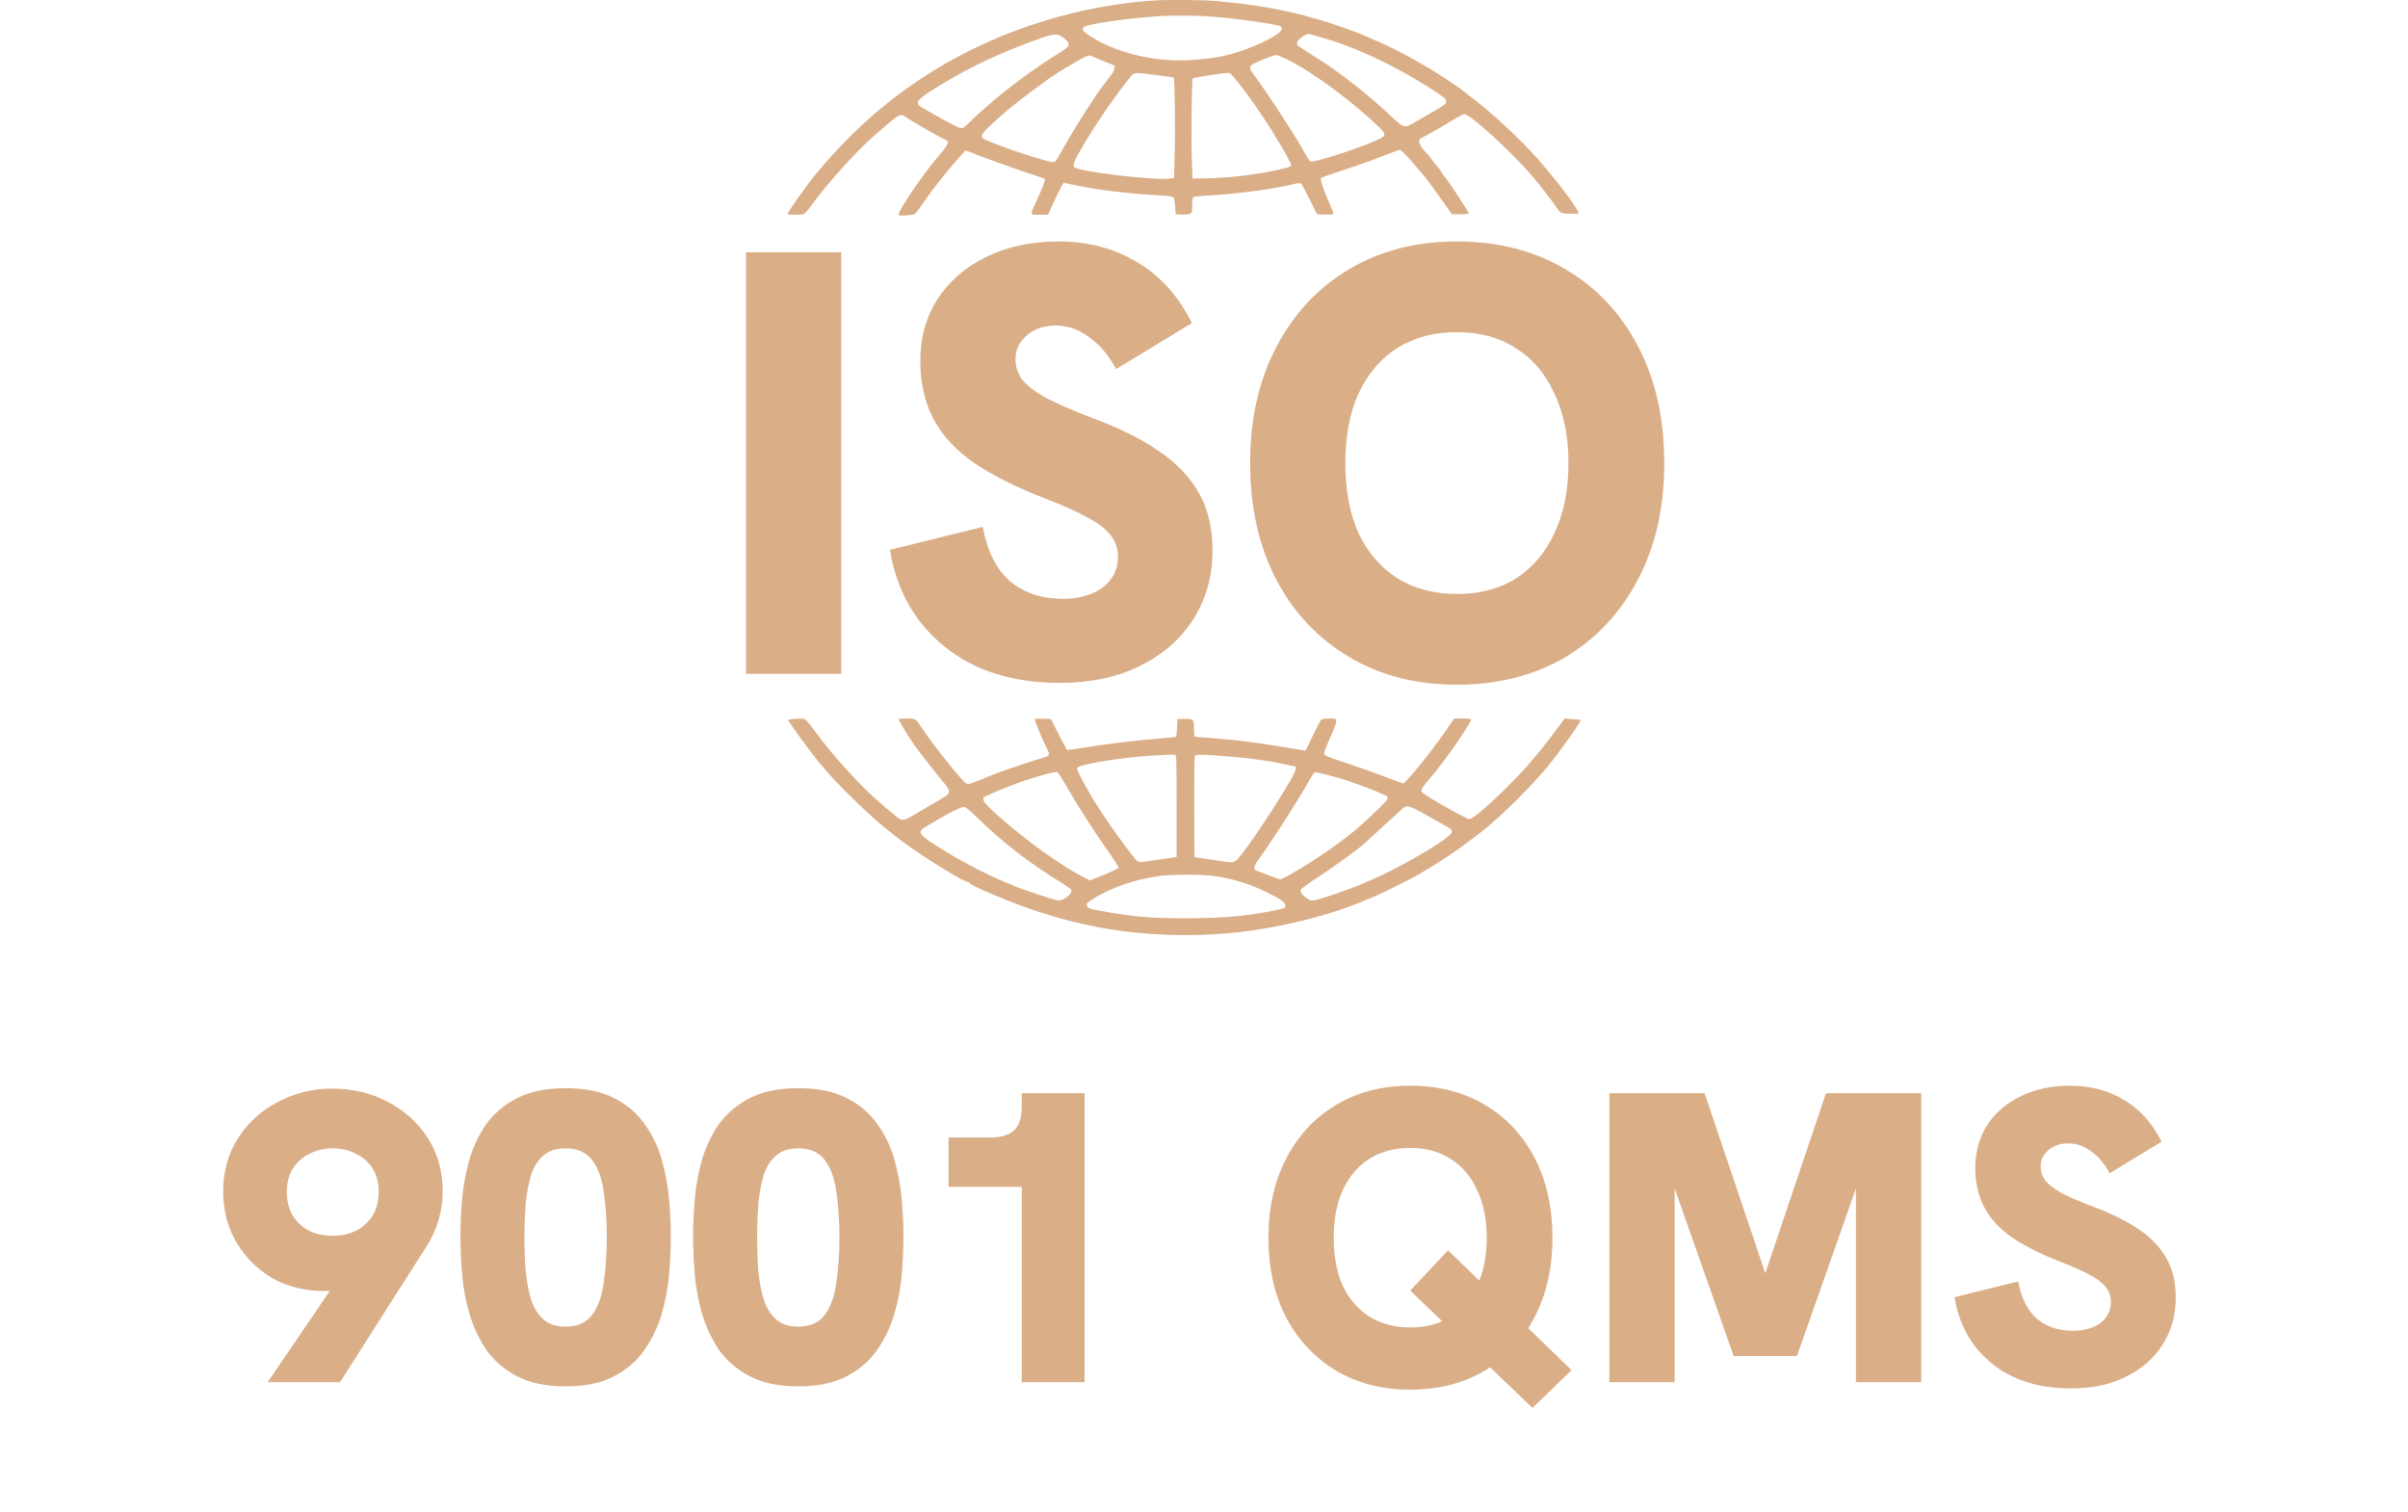<svg width="86" height="54" viewBox="0 0 86 54" fill="none" xmlns="http://www.w3.org/2000/svg">
<path d="M41.27 0.015C39.029 0.149 36.682 0.784 34.626 1.811C32.485 2.882 30.721 4.303 29.116 6.243C28.799 6.629 28.099 7.623 28.126 7.65C28.153 7.677 28.601 7.677 28.695 7.65C28.735 7.64 28.857 7.509 28.964 7.358C29.506 6.596 30.567 5.417 31.216 4.85C31.586 4.527 31.835 4.316 31.96 4.219C32.102 4.111 32.233 4.081 32.297 4.141C32.377 4.225 33.535 4.893 33.751 4.981C33.912 5.048 33.889 5.132 33.62 5.454C33.279 5.86 33.293 5.844 33.031 6.193C32.556 6.827 32.058 7.613 32.091 7.673C32.115 7.707 32.253 7.71 32.505 7.68C32.7 7.657 32.647 7.717 33.145 6.999C33.357 6.696 34.007 5.891 34.269 5.605L34.484 5.374L34.653 5.434C34.744 5.468 34.865 5.515 34.919 5.538C35.184 5.652 36.571 6.142 36.995 6.273C37.157 6.324 37.298 6.377 37.309 6.394C37.335 6.438 37.241 6.696 37.039 7.133C36.77 7.72 36.76 7.67 37.123 7.67H37.429L37.517 7.475C37.672 7.119 37.965 6.528 37.982 6.528C37.992 6.528 38.17 6.565 38.379 6.609C39.207 6.787 40.216 6.908 41.506 6.985C41.772 6.999 41.879 7.019 41.91 7.056C41.933 7.086 41.96 7.23 41.97 7.381L41.987 7.653L42.192 7.663C42.303 7.67 42.435 7.657 42.485 7.64C42.573 7.606 42.576 7.596 42.576 7.338C42.576 7.166 42.59 7.062 42.62 7.042C42.64 7.022 42.849 6.999 43.081 6.988C44.037 6.941 45.363 6.77 46.056 6.609C46.393 6.528 46.423 6.525 46.477 6.576C46.507 6.606 46.645 6.861 46.783 7.143L47.036 7.653L47.332 7.663C47.554 7.67 47.625 7.663 47.625 7.63C47.625 7.606 47.547 7.411 47.453 7.2C47.261 6.77 47.14 6.394 47.181 6.354C47.194 6.34 47.5 6.23 47.861 6.112C48.594 5.874 49.089 5.696 49.604 5.491C49.792 5.417 49.968 5.353 49.991 5.353C50.014 5.353 50.109 5.434 50.203 5.528C50.351 5.682 50.459 5.807 50.859 6.283C50.974 6.421 51.307 6.874 51.58 7.267L51.852 7.653H52.142C52.303 7.653 52.441 7.643 52.455 7.63C52.482 7.603 51.674 6.374 51.566 6.28C51.529 6.243 51.496 6.199 51.496 6.176C51.496 6.152 51.422 6.048 51.327 5.944C51.236 5.84 51.142 5.719 51.119 5.679C51.099 5.639 51.011 5.531 50.927 5.444C50.661 5.162 50.614 4.994 50.782 4.92C50.93 4.853 51.519 4.517 51.886 4.289C52.075 4.172 52.263 4.078 52.303 4.078C52.509 4.078 53.983 5.424 54.727 6.293C54.993 6.606 55.474 7.227 55.636 7.475C55.69 7.553 55.753 7.603 55.814 7.616C55.945 7.643 56.359 7.643 56.386 7.616C56.403 7.599 56.002 6.985 55.939 6.931C55.928 6.921 55.881 6.861 55.837 6.797C55.737 6.646 55.252 6.058 54.932 5.689C54.337 5.008 53.246 3.994 52.505 3.44C52.347 3.322 52.212 3.218 52.203 3.208C52.182 3.181 52.054 3.097 51.681 2.845C50.95 2.359 49.968 1.811 49.274 1.509C49.079 1.425 48.89 1.341 48.853 1.325C48.439 1.137 47.608 0.841 46.996 0.67C45.794 0.331 44.929 0.176 43.401 0.035C43.034 -0.002 41.724 -0.012 41.27 0.015ZM43.199 0.586C44.05 0.646 45.619 0.865 45.743 0.942C45.76 0.952 45.774 0.996 45.774 1.036C45.774 1.234 44.717 1.744 43.848 1.962C43.478 2.06 42.977 2.124 42.441 2.15C41.182 2.211 39.833 1.879 38.914 1.278C38.672 1.123 38.621 1.039 38.715 0.962C38.847 0.855 40.274 0.65 41.415 0.576C41.836 0.549 42.731 0.552 43.199 0.586ZM47.096 1.308C48.409 1.664 49.961 2.402 51.378 3.349C51.61 3.503 51.647 3.54 51.647 3.624C51.647 3.712 51.613 3.742 51.243 3.953C51.021 4.081 50.715 4.259 50.563 4.35C50.169 4.585 50.136 4.578 49.762 4.225C48.793 3.312 47.803 2.543 46.834 1.946C46.575 1.788 46.352 1.637 46.336 1.607C46.322 1.58 46.319 1.529 46.329 1.492C46.356 1.408 46.682 1.184 46.743 1.207C46.763 1.214 46.925 1.261 47.096 1.308ZM37.84 1.261C38.029 1.361 38.167 1.499 38.167 1.59C38.167 1.67 38.123 1.711 37.823 1.895C36.992 2.406 35.945 3.178 35.259 3.789C35.131 3.9 34.993 4.021 34.956 4.054C34.915 4.088 34.774 4.222 34.642 4.353C34.414 4.571 34.39 4.588 34.286 4.568C34.225 4.558 33.939 4.413 33.653 4.252C33.367 4.088 33.054 3.913 32.96 3.859C32.67 3.705 32.717 3.594 33.202 3.279C34.303 2.567 35.397 2.023 36.787 1.502C37.47 1.247 37.706 1.194 37.84 1.261ZM39.261 2.12C39.409 2.184 39.594 2.258 39.675 2.288C39.813 2.335 39.819 2.345 39.799 2.446C39.786 2.503 39.759 2.574 39.739 2.604C39.668 2.701 39.375 3.087 39.335 3.138C39.187 3.319 38.402 4.541 38.194 4.914C38.157 4.981 38.069 5.132 37.998 5.253C37.931 5.374 37.834 5.541 37.783 5.629C37.709 5.763 37.675 5.79 37.598 5.79C37.453 5.79 36.376 5.454 35.777 5.226C35.057 4.947 35.07 4.957 35.07 4.85C35.07 4.759 35.265 4.561 35.841 4.054C36.305 3.648 37.359 2.859 37.81 2.577C38.533 2.13 38.847 1.962 38.924 1.983C38.961 1.993 39.113 2.056 39.261 2.12ZM45.784 2.036C46.618 2.392 48.103 3.457 49.15 4.444C49.53 4.806 49.533 4.84 49.183 5.001C48.628 5.256 47.376 5.676 46.894 5.766C46.78 5.79 46.783 5.793 46.531 5.343C46.201 4.759 45.181 3.198 44.821 2.725C44.552 2.369 44.555 2.359 45.074 2.14C45.303 2.046 45.514 1.966 45.548 1.966C45.582 1.962 45.69 1.996 45.784 2.036ZM41.287 2.681C41.623 2.721 41.91 2.762 41.92 2.772C41.953 2.809 41.98 4.665 41.953 5.494L41.93 6.357L41.741 6.381C41.203 6.448 38.524 6.126 38.372 5.975C38.298 5.901 38.355 5.76 38.675 5.212C39.119 4.45 39.887 3.336 40.365 2.758C40.52 2.574 40.459 2.577 41.287 2.681ZM44.279 3.023C44.636 3.487 44.663 3.52 45.097 4.162C45.541 4.82 46.11 5.793 46.11 5.897C46.11 5.931 46.056 5.964 45.969 5.988C45.148 6.206 44.023 6.354 43.064 6.371L42.593 6.377L42.566 5.756C42.536 5.048 42.559 2.835 42.6 2.798C42.627 2.772 43.66 2.61 43.842 2.604C43.939 2.6 43.976 2.634 44.279 3.023Z" fill="#DAAE87"/>
<path d="M28.231 25.696L28.14 25.716L28.345 26.018C28.614 26.411 29.234 27.23 29.348 27.344C29.358 27.354 29.463 27.475 29.58 27.613C30.038 28.14 31.176 29.238 31.637 29.593C31.721 29.657 31.795 29.718 31.805 29.728C31.832 29.761 32.374 30.168 32.58 30.309C33.337 30.836 34.451 31.507 34.572 31.507C34.606 31.507 34.633 31.521 34.633 31.541C34.633 31.628 36.312 32.326 37.174 32.595C38.005 32.853 38.483 32.978 39.203 33.115C40.725 33.411 42.563 33.481 44.182 33.303C45.652 33.146 47.386 32.723 48.567 32.236C48.725 32.172 48.951 32.078 49.072 32.028C49.358 31.91 50.439 31.373 50.701 31.215C51.287 30.869 51.822 30.523 52.172 30.265C52.61 29.946 53.061 29.6 53.162 29.506C53.199 29.469 53.357 29.332 53.515 29.194C53.868 28.882 54.525 28.227 54.861 27.848C54.999 27.69 55.121 27.556 55.131 27.546C55.35 27.334 56.444 25.83 56.444 25.743C56.444 25.716 56.4 25.699 56.312 25.699C56.242 25.699 56.117 25.689 56.033 25.679L55.882 25.659L55.653 25.971C55.259 26.512 54.882 26.978 54.441 27.478C54.367 27.562 54.074 27.864 53.784 28.153C53.138 28.798 52.593 29.258 52.475 29.258C52.425 29.258 52.037 29.056 51.58 28.794C50.94 28.428 50.769 28.318 50.762 28.257C50.752 28.204 50.826 28.089 51.024 27.854C51.351 27.465 51.321 27.505 51.617 27.109C52.075 26.495 52.539 25.786 52.539 25.699C52.539 25.679 52.418 25.665 52.236 25.665H51.937L51.758 25.924C51.341 26.545 50.621 27.472 50.281 27.828L50.126 27.992L49.692 27.831C49.453 27.744 49.136 27.626 48.988 27.569C48.84 27.515 48.399 27.361 48.005 27.23C47.359 27.015 47.292 26.985 47.288 26.914C47.288 26.874 47.369 26.656 47.47 26.427C47.807 25.659 47.807 25.665 47.477 25.665C47.312 25.665 47.211 25.682 47.181 25.709C47.157 25.736 47.023 25.991 46.885 26.283L46.632 26.81L46.514 26.797C46.45 26.787 46.124 26.733 45.79 26.676C45.006 26.538 44.02 26.418 43.3 26.367C42.987 26.347 42.707 26.323 42.687 26.317C42.657 26.31 42.643 26.226 42.643 26.052C42.643 25.686 42.633 25.672 42.317 25.679L42.054 25.682L42.038 25.991C42.027 26.159 42.014 26.307 42.004 26.317C41.994 26.327 41.691 26.357 41.331 26.387C40.543 26.448 39.51 26.575 38.705 26.706C38.382 26.76 38.113 26.797 38.103 26.79C38.096 26.78 37.965 26.528 37.81 26.23L37.534 25.682L37.245 25.672C37.086 25.669 36.955 25.675 36.955 25.692C36.955 25.773 37.271 26.518 37.429 26.814C37.497 26.941 37.467 27.005 37.318 27.045C37.113 27.099 35.905 27.502 35.642 27.603C35.521 27.65 35.259 27.754 35.053 27.838C34.522 28.052 34.548 28.052 34.373 27.861C33.926 27.364 33.229 26.471 32.899 25.968C32.704 25.669 32.701 25.665 32.394 25.665C32.243 25.665 32.111 25.675 32.098 25.686C32.078 25.709 32.445 26.317 32.664 26.626C32.835 26.864 33.542 27.767 33.741 27.999C33.848 28.123 33.892 28.204 33.892 28.274C33.892 28.371 33.862 28.395 33.296 28.724C32.967 28.915 32.616 29.12 32.515 29.181C32.283 29.318 32.193 29.318 32.024 29.177C31.95 29.113 31.775 28.969 31.637 28.855C30.822 28.183 29.796 27.069 29.065 26.065C28.914 25.853 28.776 25.699 28.732 25.686C28.641 25.662 28.352 25.665 28.231 25.696ZM42.021 28.788V30.617L41.701 30.658C41.526 30.681 41.277 30.718 41.145 30.738C40.604 30.826 40.671 30.843 40.419 30.527C40.021 30.027 39.436 29.191 39.072 28.596C38.789 28.14 38.47 27.535 38.47 27.465C38.47 27.401 38.507 27.381 38.766 27.317C39.402 27.163 40.439 27.025 41.347 26.978C41.644 26.961 41.916 26.951 41.953 26.955C42.021 26.958 42.021 26.982 42.021 28.788ZM43.99 27.029C44.683 27.086 45.343 27.18 45.858 27.294C46.06 27.341 46.238 27.378 46.252 27.378C46.299 27.378 46.279 27.515 46.211 27.646C45.915 28.224 44.962 29.698 44.421 30.416C44.094 30.846 44.118 30.836 43.586 30.755C43.391 30.725 43.105 30.681 42.946 30.658L42.66 30.617L42.65 28.825C42.647 27.609 42.654 27.018 42.677 26.992C42.718 26.941 43.051 26.951 43.99 27.029ZM38.16 28.207C38.524 28.838 39.123 29.768 39.641 30.5C39.809 30.742 39.951 30.96 39.951 30.983C39.951 31.024 39.691 31.148 39.146 31.363L38.931 31.45L38.742 31.356C38.396 31.188 37.834 30.836 37.275 30.436C36.336 29.768 35.161 28.758 35.127 28.596C35.117 28.546 35.121 28.489 35.138 28.476C35.178 28.432 36.093 28.056 36.517 27.908C37.106 27.707 37.702 27.549 37.766 27.582C37.796 27.596 37.975 27.878 38.16 28.207ZM47.41 27.68C47.628 27.734 47.968 27.831 48.163 27.898C48.661 28.059 49.517 28.405 49.547 28.455C49.56 28.479 49.56 28.523 49.543 28.553C49.49 28.654 49.153 28.983 48.567 29.51C48.291 29.755 47.85 30.097 47.389 30.413C46.689 30.896 45.831 31.407 45.723 31.407C45.69 31.407 45.494 31.339 45.289 31.259C45.084 31.178 44.888 31.105 44.858 31.091C44.764 31.061 44.787 30.926 44.915 30.748C45.498 29.936 46.423 28.492 46.78 27.838C46.861 27.697 46.945 27.579 46.969 27.579C46.992 27.579 47.191 27.623 47.41 27.68ZM50.923 29.103C51.193 29.258 51.506 29.432 51.62 29.496C51.846 29.617 51.883 29.664 51.832 29.761C51.738 29.939 50.674 30.597 49.661 31.108C48.971 31.453 48.214 31.766 47.49 31.997C46.847 32.209 46.834 32.209 46.632 32.054C46.518 31.967 46.46 31.897 46.454 31.836C46.443 31.756 46.494 31.712 47.026 31.363C47.746 30.886 48.507 30.332 48.725 30.131C48.813 30.047 49.146 29.745 49.459 29.459C49.776 29.174 50.068 28.905 50.116 28.862C50.24 28.747 50.358 28.784 50.923 29.103ZM34.949 29.251C35.821 30.101 36.8 30.856 37.945 31.554C38.194 31.705 38.268 31.766 38.268 31.823C38.268 31.913 38.13 32.048 37.962 32.125C37.847 32.179 37.823 32.179 37.642 32.128C37.376 32.054 36.46 31.749 36.332 31.692C36.278 31.669 36.056 31.574 35.844 31.487C35.319 31.272 34.481 30.843 33.899 30.49C32.741 29.788 32.697 29.731 33.128 29.493C33.259 29.416 33.468 29.295 33.589 29.221C33.919 29.019 34.333 28.821 34.427 28.821C34.488 28.821 34.626 28.936 34.949 29.251ZM43.316 31.286C44.007 31.38 44.589 31.554 45.201 31.85C45.716 32.098 45.908 32.233 45.908 32.343C45.908 32.427 45.892 32.437 45.652 32.491C44.714 32.706 43.731 32.8 42.374 32.8C41.163 32.8 40.644 32.76 39.665 32.598C38.917 32.474 38.827 32.444 38.813 32.34C38.803 32.266 38.833 32.236 39.015 32.121C39.678 31.705 40.526 31.41 41.415 31.289C41.836 31.232 42.886 31.229 43.316 31.286Z" fill="#DAAE87"/>
<path d="M26.645 24.069V9.013H30.044V24.069H26.645ZM37.848 24.392C36.174 24.392 34.803 23.96 33.734 23.096C32.666 22.233 32.016 21.081 31.785 19.64L35.098 18.82C35.257 19.684 35.582 20.332 36.073 20.764C36.578 21.181 37.206 21.39 37.957 21.39C38.332 21.39 38.664 21.332 38.953 21.217C39.256 21.102 39.494 20.929 39.667 20.699C39.841 20.468 39.927 20.195 39.927 19.878C39.927 19.59 39.841 19.338 39.667 19.122C39.494 18.892 39.213 18.676 38.823 18.474C38.433 18.258 37.913 18.028 37.264 17.783C36.239 17.38 35.401 16.955 34.752 16.509C34.102 16.048 33.626 15.522 33.322 14.932C33.019 14.341 32.868 13.665 32.868 12.901C32.868 12.066 33.07 11.332 33.474 10.698C33.893 10.05 34.47 9.546 35.206 9.186C35.957 8.812 36.824 8.625 37.805 8.625C38.859 8.625 39.79 8.869 40.599 9.359C41.421 9.834 42.078 10.561 42.569 11.54L39.862 13.182C39.588 12.678 39.263 12.296 38.888 12.037C38.527 11.764 38.13 11.627 37.697 11.627C37.437 11.627 37.199 11.677 36.982 11.778C36.766 11.879 36.592 12.023 36.462 12.21C36.333 12.383 36.268 12.592 36.268 12.836C36.268 13.081 36.34 13.312 36.484 13.528C36.643 13.744 36.925 13.967 37.329 14.197C37.733 14.413 38.296 14.658 39.018 14.932C39.985 15.292 40.779 15.688 41.4 16.12C42.035 16.552 42.511 17.056 42.829 17.632C43.147 18.193 43.305 18.87 43.305 19.662C43.305 20.584 43.075 21.404 42.612 22.125C42.165 22.83 41.53 23.384 40.707 23.788C39.898 24.191 38.946 24.392 37.848 24.392ZM52.032 24.457C50.575 24.457 49.289 24.126 48.178 23.464C47.066 22.801 46.2 21.88 45.579 20.699C44.959 19.504 44.648 18.121 44.648 16.552C44.648 14.968 44.959 13.585 45.579 12.405C46.2 11.209 47.066 10.28 48.178 9.618C49.289 8.956 50.575 8.625 52.032 8.625C53.505 8.625 54.797 8.956 55.909 9.618C57.02 10.266 57.886 11.188 58.507 12.383C59.128 13.564 59.438 14.953 59.438 16.552C59.438 18.136 59.121 19.525 58.486 20.721C57.865 21.901 56.998 22.823 55.887 23.485C54.776 24.133 53.49 24.457 52.032 24.457ZM52.032 21.217C52.855 21.217 53.563 21.03 54.155 20.656C54.746 20.267 55.201 19.727 55.519 19.036C55.851 18.33 56.017 17.502 56.017 16.552C56.017 15.587 55.851 14.759 55.519 14.068C55.201 13.362 54.746 12.822 54.155 12.448C53.563 12.059 52.855 11.864 52.032 11.864C51.224 11.864 50.517 12.052 49.91 12.426C49.319 12.8 48.856 13.341 48.524 14.046C48.207 14.737 48.048 15.572 48.048 16.552C48.048 17.517 48.207 18.352 48.524 19.057C48.856 19.748 49.319 20.281 49.91 20.656C50.517 21.03 51.224 21.217 52.032 21.217Z" fill="#DAAE87"/>
<path d="M9.56 49.371L12.07 45.683L12.352 46.039C12.223 46.059 12.089 46.078 11.951 46.098C11.822 46.108 11.694 46.113 11.565 46.113C10.882 46.113 10.268 45.96 9.724 45.654C9.189 45.338 8.763 44.913 8.447 44.38C8.13 43.847 7.971 43.244 7.971 42.573C7.971 41.842 8.15 41.2 8.506 40.648C8.862 40.094 9.337 39.665 9.931 39.359C10.525 39.043 11.174 38.885 11.877 38.885C12.599 38.885 13.258 39.043 13.851 39.359C14.445 39.665 14.921 40.094 15.277 40.648C15.633 41.2 15.812 41.837 15.812 42.558C15.812 42.894 15.762 43.235 15.663 43.58C15.564 43.916 15.416 44.237 15.218 44.543L12.144 49.371H9.56ZM11.877 44.143C12.184 44.143 12.461 44.084 12.708 43.965C12.956 43.837 13.154 43.659 13.302 43.432C13.451 43.195 13.525 42.909 13.525 42.573C13.525 42.237 13.451 41.956 13.302 41.729C13.154 41.502 12.956 41.329 12.708 41.21C12.461 41.082 12.184 41.018 11.877 41.018C11.58 41.018 11.307 41.082 11.06 41.21C10.812 41.329 10.614 41.502 10.466 41.729C10.318 41.956 10.243 42.237 10.243 42.573C10.243 42.899 10.313 43.18 10.451 43.417C10.6 43.654 10.798 43.837 11.045 43.965C11.293 44.084 11.57 44.143 11.877 44.143ZM20.201 49.52C19.508 49.52 18.933 49.401 18.478 49.164C18.023 48.927 17.656 48.616 17.379 48.231C17.112 47.836 16.909 47.406 16.77 46.942C16.632 46.468 16.543 45.989 16.503 45.506C16.463 45.012 16.444 44.558 16.444 44.143C16.444 43.748 16.463 43.319 16.503 42.854C16.543 42.38 16.627 41.911 16.756 41.447C16.894 40.973 17.097 40.544 17.364 40.159C17.642 39.774 18.008 39.463 18.463 39.226C18.928 38.989 19.508 38.87 20.201 38.87C20.903 38.87 21.483 38.989 21.938 39.226C22.403 39.463 22.769 39.779 23.037 40.173C23.314 40.559 23.517 40.988 23.645 41.462C23.774 41.926 23.858 42.395 23.898 42.869C23.938 43.333 23.957 43.758 23.957 44.143C23.957 44.558 23.938 45.012 23.898 45.506C23.858 45.989 23.769 46.468 23.631 46.942C23.492 47.406 23.284 47.836 23.007 48.231C22.74 48.616 22.378 48.927 21.923 49.164C21.468 49.401 20.893 49.52 20.201 49.52ZM20.201 47.387C20.636 47.387 20.958 47.239 21.166 46.942C21.374 46.646 21.507 46.256 21.567 45.772C21.636 45.288 21.671 44.77 21.671 44.217C21.671 43.635 21.636 43.101 21.567 42.617C21.507 42.134 21.374 41.748 21.166 41.462C20.958 41.166 20.636 41.018 20.201 41.018C19.874 41.018 19.611 41.102 19.413 41.27C19.215 41.437 19.067 41.669 18.968 41.966C18.879 42.262 18.815 42.603 18.775 42.988C18.745 43.373 18.73 43.783 18.73 44.217C18.73 44.632 18.745 45.032 18.775 45.417C18.815 45.792 18.879 46.128 18.968 46.424C19.067 46.72 19.215 46.957 19.413 47.135C19.611 47.303 19.874 47.387 20.201 47.387ZM28.509 49.52C27.817 49.52 27.242 49.401 26.787 49.164C26.332 48.927 25.965 48.616 25.688 48.231C25.421 47.836 25.218 47.406 25.079 46.942C24.941 46.468 24.852 45.989 24.812 45.506C24.773 45.012 24.753 44.558 24.753 44.143C24.753 43.748 24.773 43.319 24.812 42.854C24.852 42.38 24.936 41.911 25.065 41.447C25.203 40.973 25.406 40.544 25.673 40.159C25.951 39.774 26.317 39.463 26.772 39.226C27.238 38.989 27.817 38.87 28.509 38.87C29.212 38.87 29.791 38.989 30.247 39.226C30.712 39.463 31.078 39.779 31.346 40.173C31.623 40.559 31.826 40.988 31.954 41.462C32.083 41.926 32.167 42.395 32.207 42.869C32.247 43.333 32.266 43.758 32.266 44.143C32.266 44.558 32.247 45.012 32.207 45.506C32.167 45.989 32.078 46.468 31.94 46.942C31.801 47.406 31.593 47.836 31.316 48.231C31.049 48.616 30.687 48.927 30.232 49.164C29.777 49.401 29.203 49.52 28.509 49.52ZM28.509 47.387C28.945 47.387 29.267 47.239 29.475 46.942C29.683 46.646 29.816 46.256 29.876 45.772C29.945 45.288 29.98 44.77 29.98 44.217C29.98 43.635 29.945 43.101 29.876 42.617C29.816 42.134 29.683 41.748 29.475 41.462C29.267 41.166 28.945 41.018 28.509 41.018C28.183 41.018 27.921 41.102 27.723 41.27C27.525 41.437 27.376 41.669 27.277 41.966C27.188 42.262 27.124 42.603 27.084 42.988C27.054 43.373 27.04 43.783 27.04 44.217C27.04 44.632 27.054 45.032 27.084 45.417C27.124 45.792 27.188 46.128 27.277 46.424C27.376 46.72 27.525 46.957 27.723 47.135C27.921 47.303 28.183 47.387 28.509 47.387ZM36.492 49.371V41.314L37.13 42.395H33.878V40.633H35.349C35.725 40.633 36.007 40.554 36.195 40.396C36.393 40.228 36.492 39.937 36.492 39.522V39.048H38.734V49.371H36.492ZM50.366 49.638C49.376 49.638 48.5 49.416 47.737 48.971C46.975 48.517 46.376 47.885 45.941 47.076C45.515 46.256 45.302 45.303 45.302 44.217C45.302 43.131 45.515 42.183 45.941 41.373C46.366 40.554 46.96 39.917 47.723 39.463C48.485 39.008 49.366 38.781 50.366 38.781C51.375 38.781 52.261 39.008 53.024 39.463C53.786 39.907 54.38 40.539 54.806 41.358C55.231 42.168 55.444 43.121 55.444 44.217C55.444 45.303 55.226 46.256 54.791 47.076C54.365 47.885 53.771 48.517 53.009 48.971C52.246 49.416 51.365 49.638 50.366 49.638ZM54.731 50.29L50.366 46.098L51.717 44.661L56.127 48.942L54.731 50.29ZM50.366 47.416C50.93 47.416 51.415 47.288 51.821 47.031C52.227 46.765 52.539 46.394 52.756 45.92C52.984 45.437 53.098 44.869 53.098 44.217C53.098 43.556 52.984 42.988 52.756 42.514C52.539 42.03 52.227 41.66 51.821 41.403C51.415 41.136 50.93 41.003 50.366 41.003C49.811 41.003 49.326 41.131 48.91 41.388C48.505 41.645 48.188 42.015 47.96 42.499C47.742 42.973 47.633 43.546 47.633 44.217C47.633 44.879 47.742 45.451 47.96 45.935C48.188 46.409 48.505 46.775 48.91 47.031C49.326 47.288 49.811 47.416 50.366 47.416ZM57.478 49.371V39.048H60.878L63.254 46.098H62.838L65.214 39.048H68.615V49.371H66.283V41.773L66.506 41.818L64.175 48.438H61.918L59.587 41.818L59.809 41.773V49.371H57.478ZM73.963 49.594C72.814 49.594 71.874 49.297 71.141 48.705C70.409 48.112 69.963 47.322 69.805 46.335L72.077 45.772C72.186 46.365 72.409 46.809 72.745 47.105C73.092 47.392 73.522 47.535 74.037 47.535C74.294 47.535 74.522 47.495 74.72 47.416C74.928 47.337 75.091 47.219 75.21 47.061C75.329 46.903 75.388 46.715 75.388 46.498C75.388 46.3 75.329 46.128 75.21 45.98C75.091 45.822 74.898 45.673 74.631 45.535C74.364 45.387 74.007 45.229 73.562 45.061C72.859 44.785 72.285 44.493 71.839 44.187C71.394 43.871 71.067 43.511 70.859 43.106C70.651 42.701 70.547 42.237 70.547 41.714C70.547 41.141 70.686 40.638 70.963 40.203C71.25 39.759 71.646 39.413 72.151 39.166C72.666 38.91 73.26 38.781 73.933 38.781C74.656 38.781 75.294 38.949 75.849 39.285C76.413 39.611 76.863 40.109 77.2 40.781L75.344 41.907C75.156 41.561 74.933 41.299 74.675 41.121C74.428 40.934 74.156 40.84 73.859 40.84C73.681 40.84 73.517 40.875 73.369 40.944C73.22 41.013 73.102 41.112 73.012 41.24C72.923 41.358 72.879 41.502 72.879 41.669C72.879 41.837 72.928 41.995 73.027 42.143C73.136 42.292 73.329 42.445 73.606 42.603C73.884 42.751 74.27 42.919 74.765 43.106C75.428 43.353 75.972 43.625 76.398 43.921C76.834 44.217 77.16 44.563 77.378 44.958C77.596 45.343 77.705 45.807 77.705 46.35C77.705 46.982 77.546 47.545 77.23 48.038C76.923 48.522 76.487 48.902 75.923 49.179C75.368 49.455 74.715 49.594 73.963 49.594Z" fill="#DAAE87"/>
</svg>
